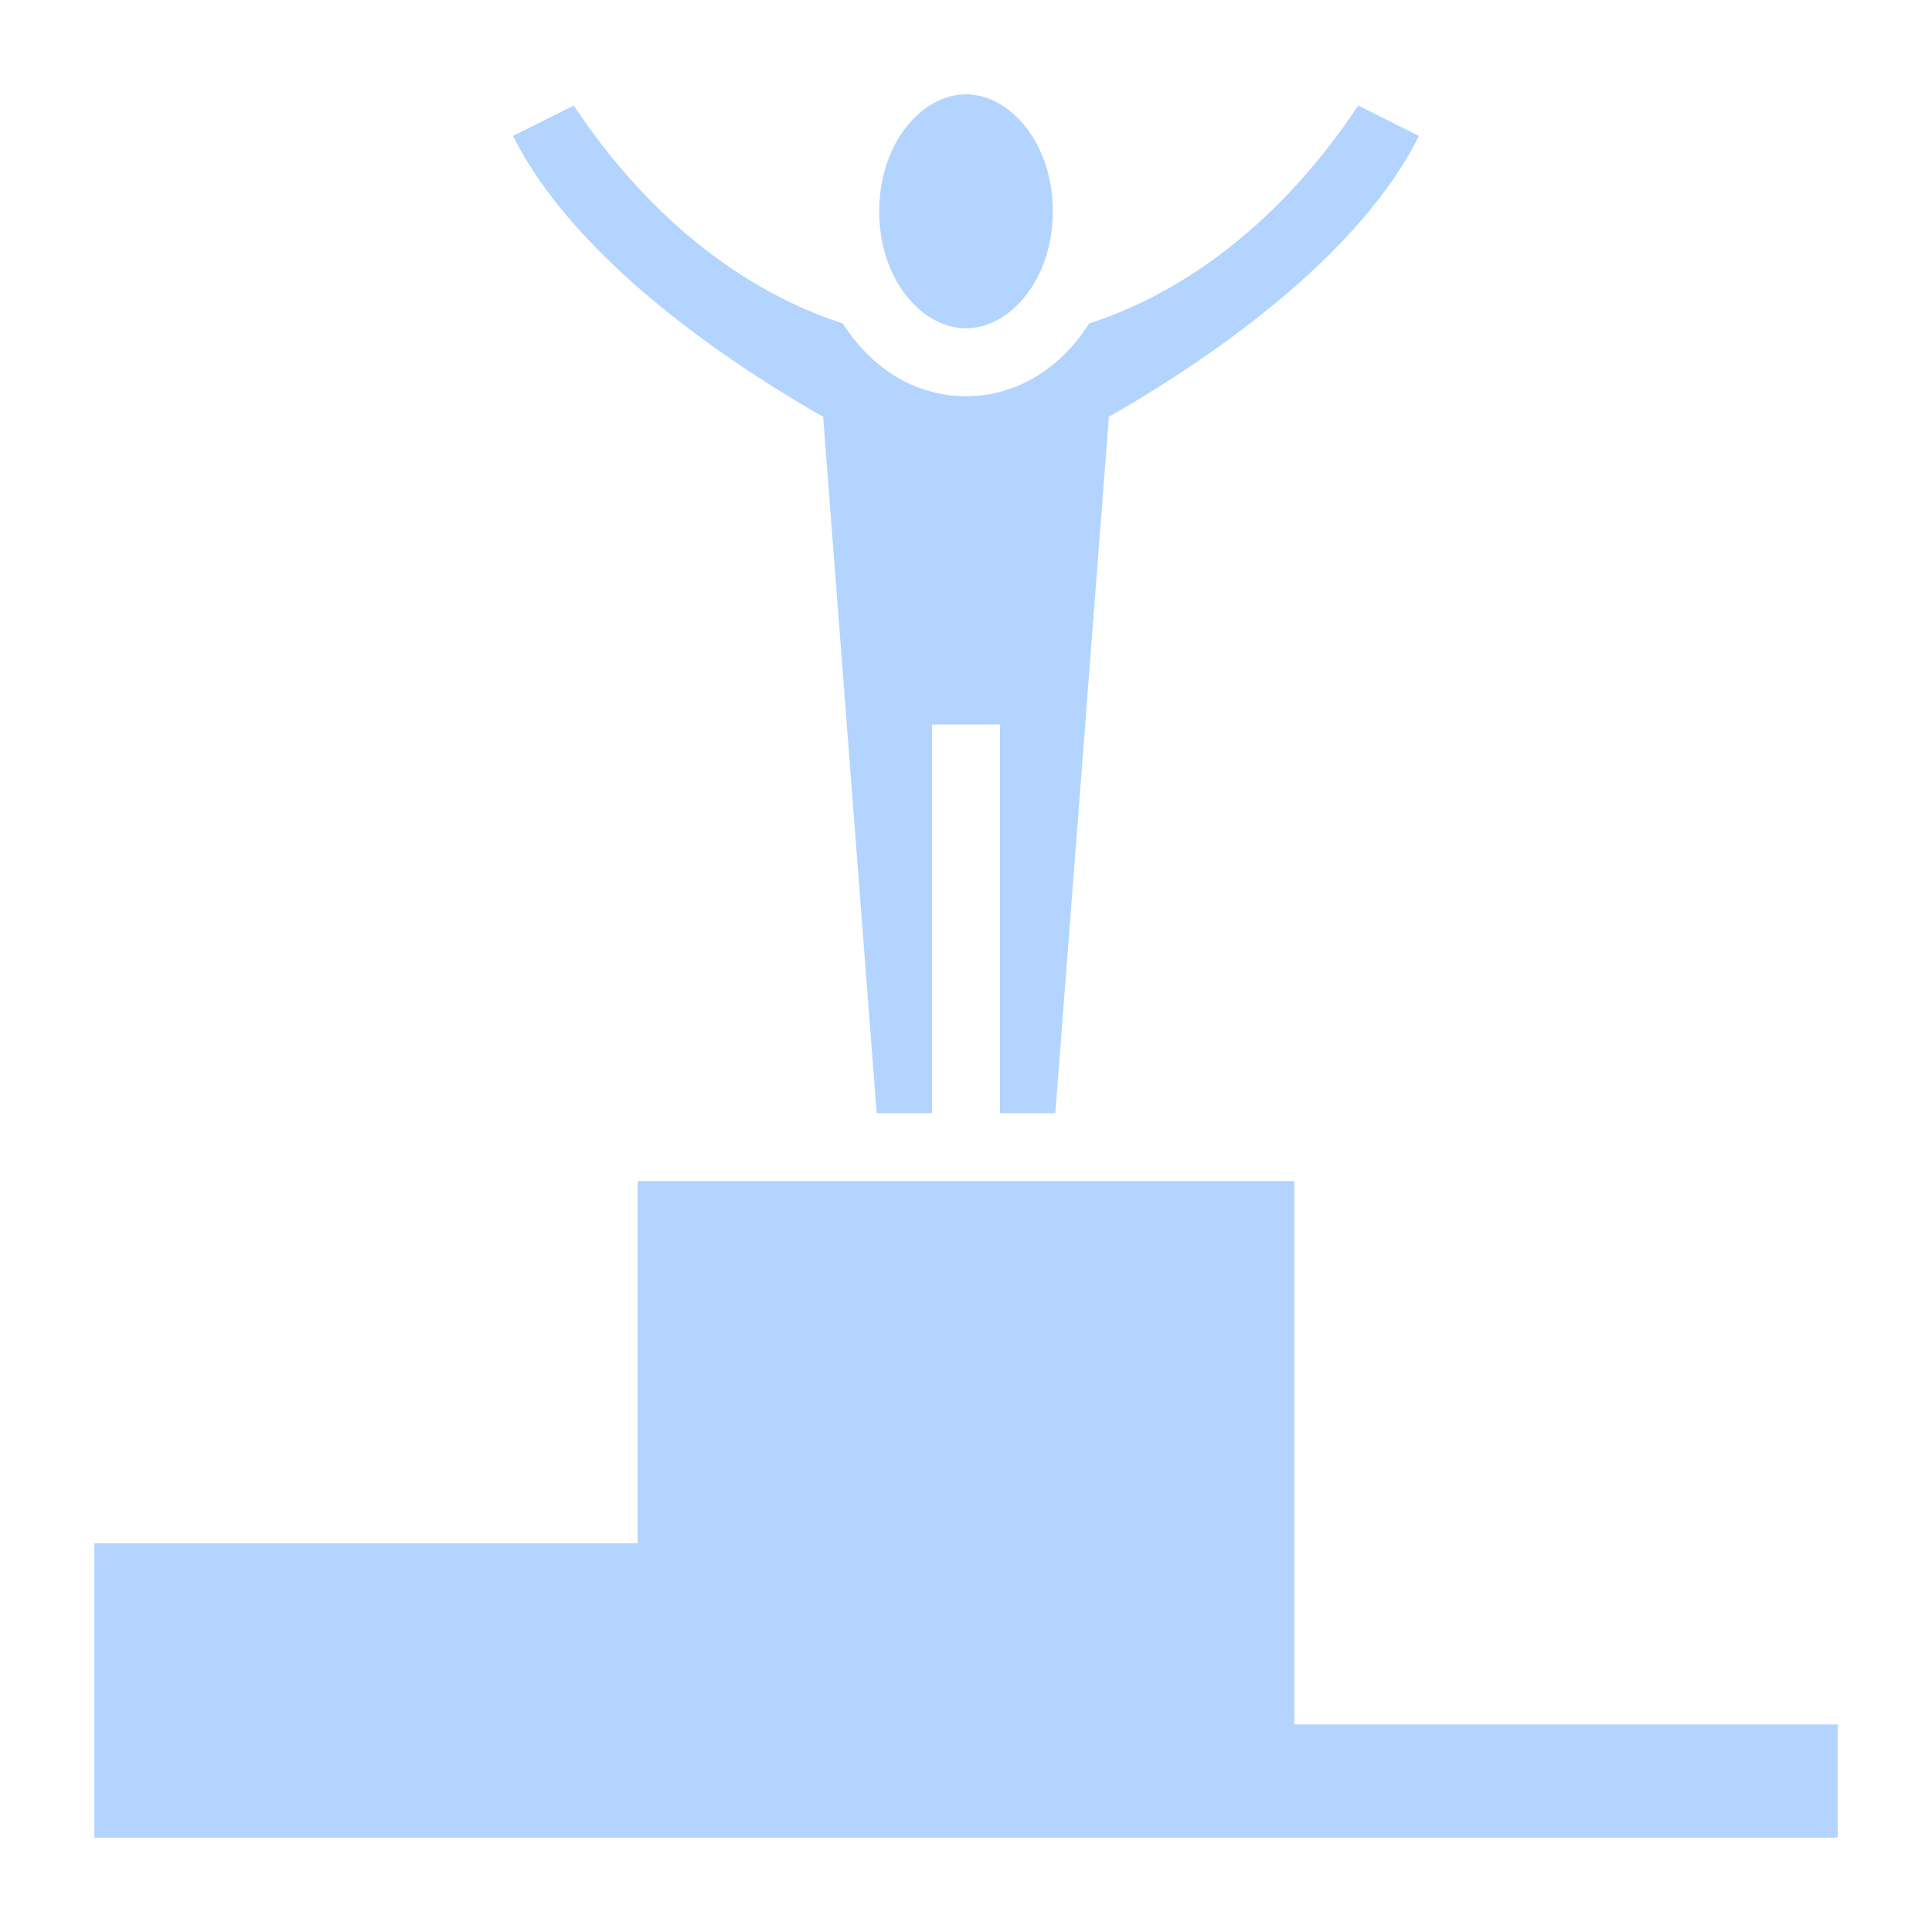<svg width="35" height="35" viewBox="0 0 35 35" fill="none" xmlns="http://www.w3.org/2000/svg">
<path d="M17.5 1.709C16.707 1.709 15.928 2.584 15.928 3.828C15.928 5.072 16.707 5.947 17.5 5.947C18.293 5.947 19.072 5.072 19.072 3.828C19.072 2.584 18.293 1.709 17.5 1.709ZM10.394 1.912L9.294 2.463C10.325 4.526 12.805 6.346 14.912 7.551L15.882 20.166H16.885V13.125H18.115V20.166H19.118L20.088 7.551C22.195 6.346 24.675 4.526 25.706 2.463L24.606 1.912C23.245 3.956 21.537 5.272 19.73 5.861C19.23 6.65 18.44 7.178 17.5 7.178C16.56 7.178 15.77 6.65 15.27 5.861C13.463 5.272 11.755 3.956 10.394 1.912ZM11.553 21.396V27.959H1.709V33.291H33.291V31.24H23.447V21.396H11.553Z" fill="#B2D4FF"/>
</svg>
